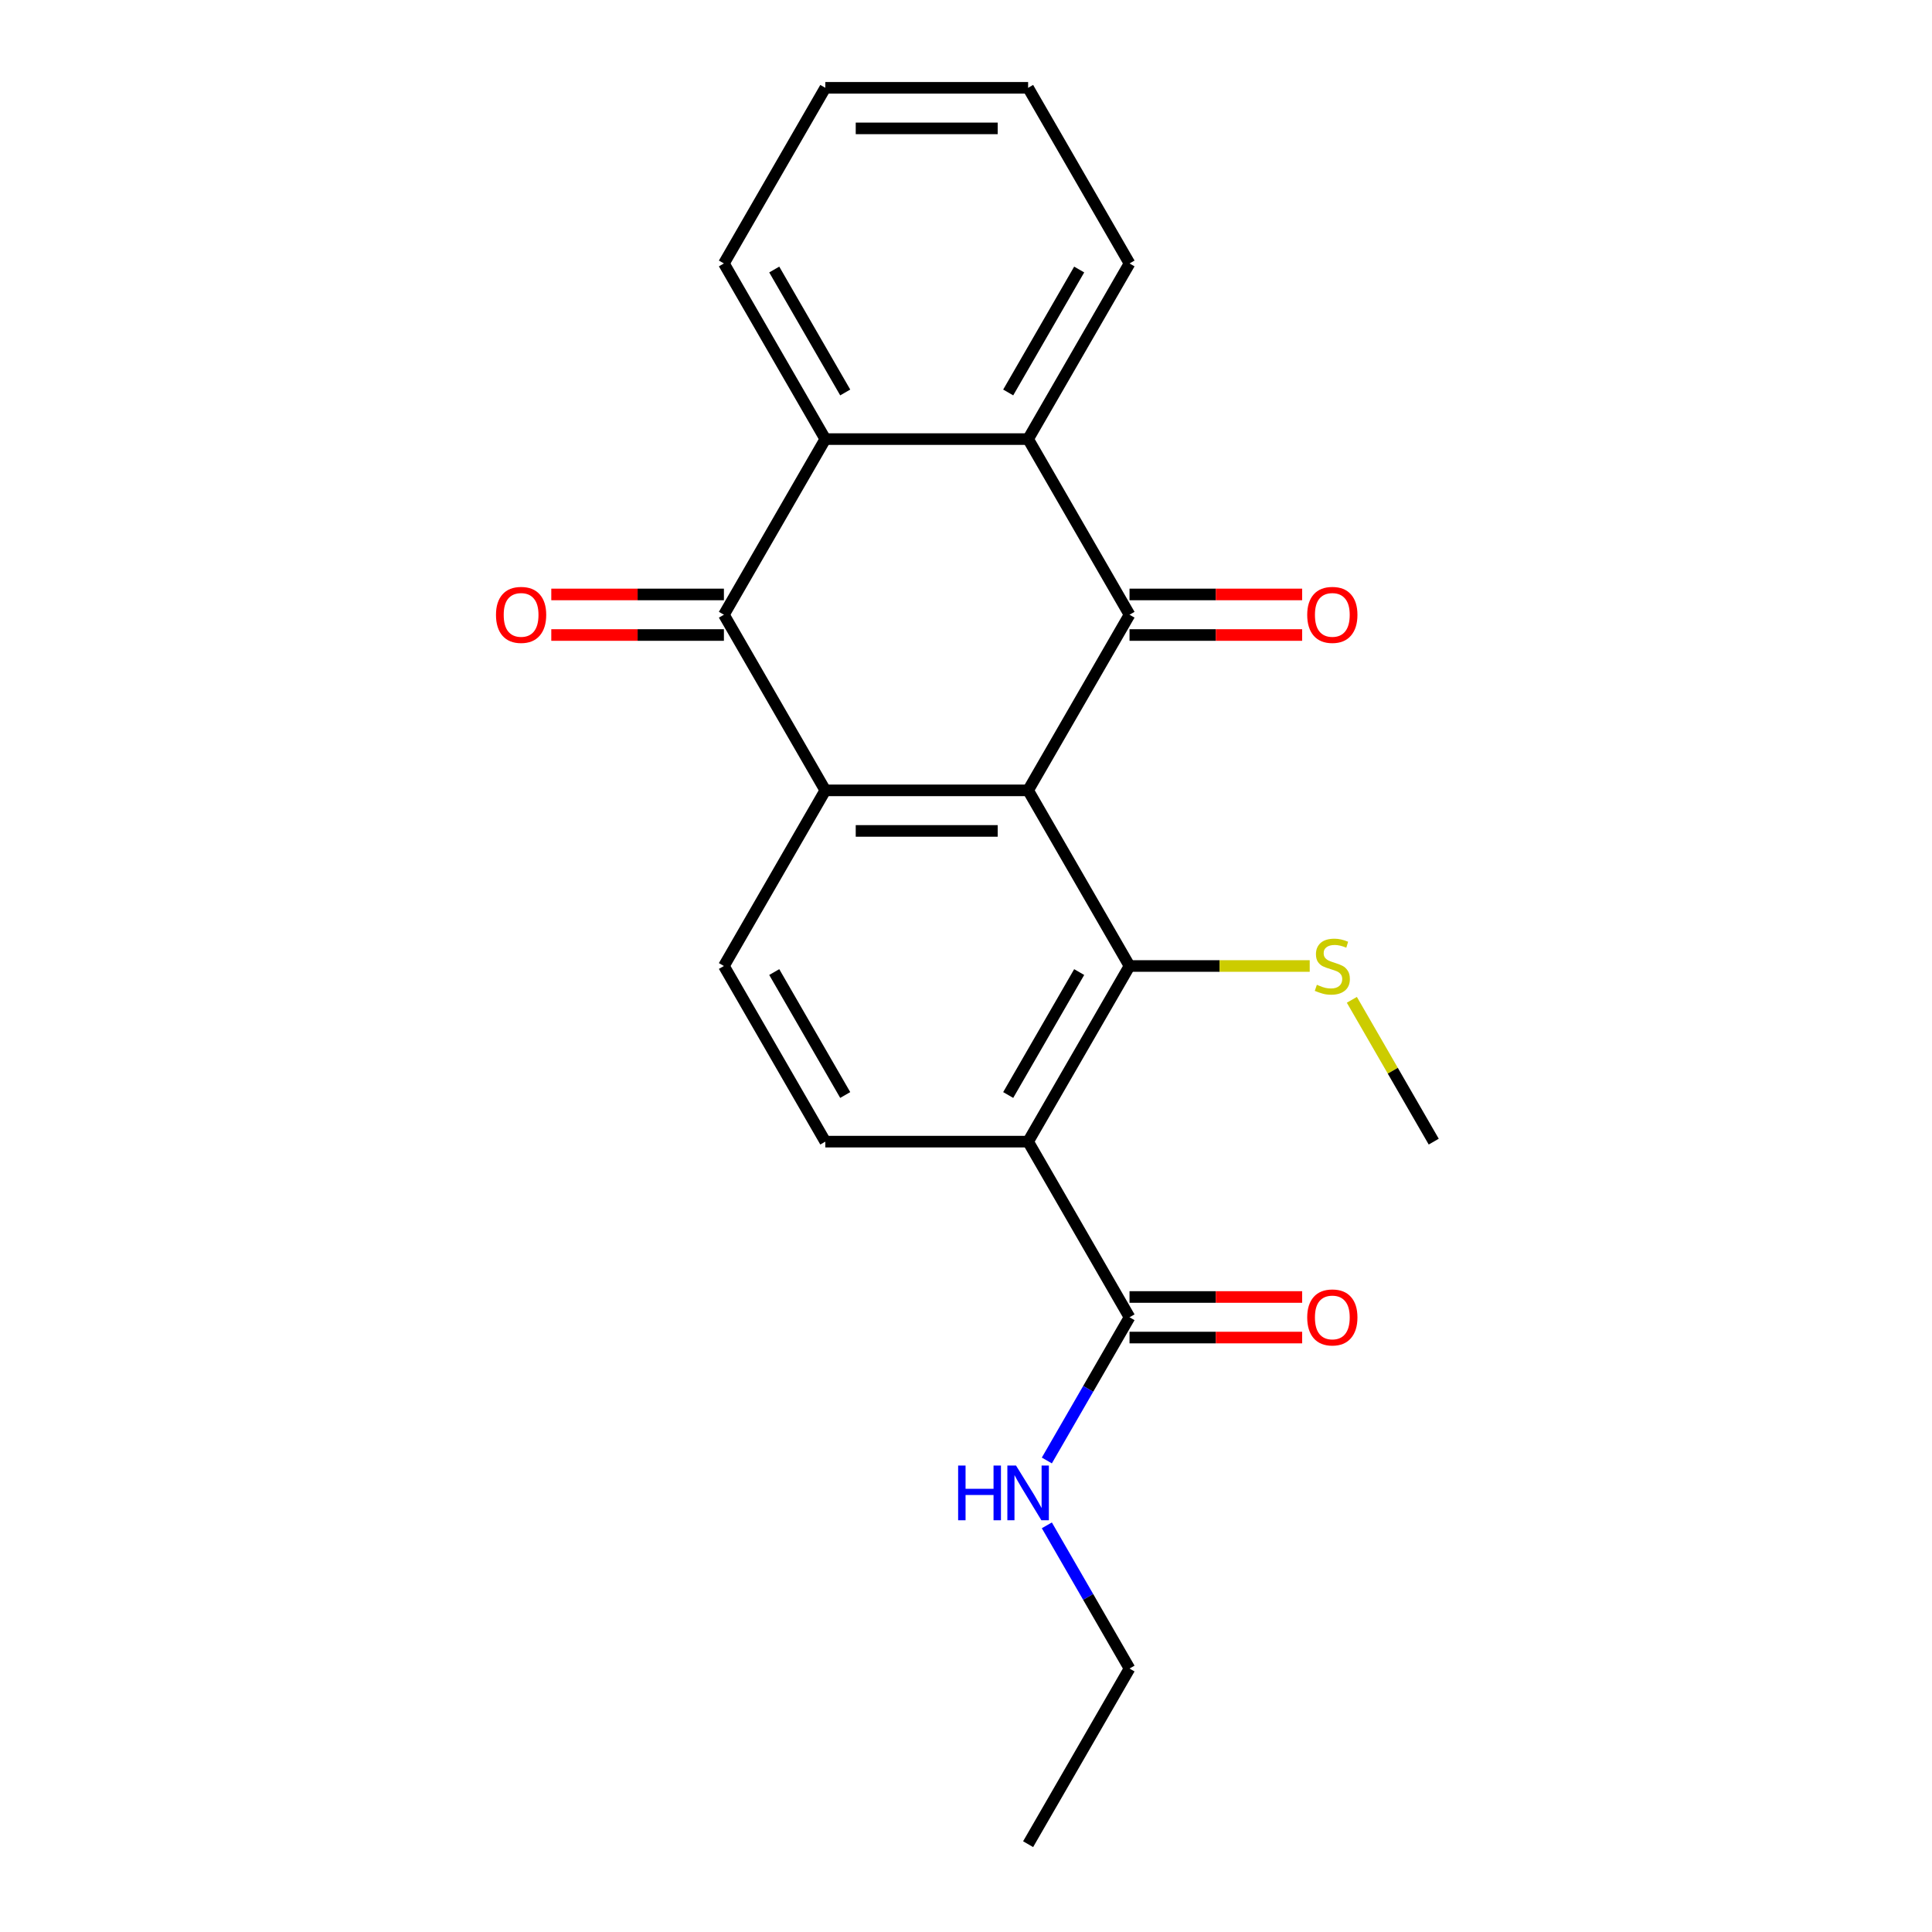 <?xml version='1.0' encoding='iso-8859-1'?>
<svg version='1.1' baseProfile='full'
              xmlns='http://www.w3.org/2000/svg'
                      xmlns:rdkit='http://www.rdkit.org/xml'
                      xmlns:xlink='http://www.w3.org/1999/xlink'
                  xml:space='preserve'
width='1000px' height='1000px' viewBox='0 0 1000 1000'>
<!-- END OF HEADER -->
<rect style='opacity:1.0;fill:#FFFFFF;stroke:none' width='1000' height='1000' x='0' y='0'> </rect>
<path class='bond-0' d='M 532.152,409.091 L 584.639,318.182' style='fill:none;fill-rule:evenodd;stroke:#000000;stroke-width:6px;stroke-linecap:butt;stroke-linejoin:miter;stroke-opacity:1' />
<path class='bond-1' d='M 532.152,409.091 L 427.18,409.091' style='fill:none;fill-rule:evenodd;stroke:#000000;stroke-width:6px;stroke-linecap:butt;stroke-linejoin:miter;stroke-opacity:1' />
<path class='bond-1' d='M 516.406,430.085 L 442.925,430.085' style='fill:none;fill-rule:evenodd;stroke:#000000;stroke-width:6px;stroke-linecap:butt;stroke-linejoin:miter;stroke-opacity:1' />
<path class='bond-2' d='M 532.152,409.091 L 584.639,500' style='fill:none;fill-rule:evenodd;stroke:#000000;stroke-width:6px;stroke-linecap:butt;stroke-linejoin:miter;stroke-opacity:1' />
<path class='bond-5' d='M 584.639,318.182 L 532.152,227.273' style='fill:none;fill-rule:evenodd;stroke:#000000;stroke-width:6px;stroke-linecap:butt;stroke-linejoin:miter;stroke-opacity:1' />
<path class='bond-10' d='M 584.639,328.679 L 629.313,328.679' style='fill:none;fill-rule:evenodd;stroke:#000000;stroke-width:6px;stroke-linecap:butt;stroke-linejoin:miter;stroke-opacity:1' />
<path class='bond-10' d='M 629.313,328.679 L 673.987,328.679' style='fill:none;fill-rule:evenodd;stroke:#FF0000;stroke-width:6px;stroke-linecap:butt;stroke-linejoin:miter;stroke-opacity:1' />
<path class='bond-10' d='M 584.639,307.685 L 629.313,307.685' style='fill:none;fill-rule:evenodd;stroke:#000000;stroke-width:6px;stroke-linecap:butt;stroke-linejoin:miter;stroke-opacity:1' />
<path class='bond-10' d='M 629.313,307.685 L 673.987,307.685' style='fill:none;fill-rule:evenodd;stroke:#FF0000;stroke-width:6px;stroke-linecap:butt;stroke-linejoin:miter;stroke-opacity:1' />
<path class='bond-4' d='M 427.18,409.091 L 374.693,318.182' style='fill:none;fill-rule:evenodd;stroke:#000000;stroke-width:6px;stroke-linecap:butt;stroke-linejoin:miter;stroke-opacity:1' />
<path class='bond-8' d='M 427.18,409.091 L 374.693,500' style='fill:none;fill-rule:evenodd;stroke:#000000;stroke-width:6px;stroke-linecap:butt;stroke-linejoin:miter;stroke-opacity:1' />
<path class='bond-3' d='M 584.639,500 L 532.152,590.909' style='fill:none;fill-rule:evenodd;stroke:#000000;stroke-width:6px;stroke-linecap:butt;stroke-linejoin:miter;stroke-opacity:1' />
<path class='bond-3' d='M 558.584,503.139 L 521.843,566.775' style='fill:none;fill-rule:evenodd;stroke:#000000;stroke-width:6px;stroke-linecap:butt;stroke-linejoin:miter;stroke-opacity:1' />
<path class='bond-12' d='M 584.639,500 L 631.273,500' style='fill:none;fill-rule:evenodd;stroke:#000000;stroke-width:6px;stroke-linecap:butt;stroke-linejoin:miter;stroke-opacity:1' />
<path class='bond-12' d='M 631.273,500 L 677.907,500' style='fill:none;fill-rule:evenodd;stroke:#CCCC00;stroke-width:6px;stroke-linecap:butt;stroke-linejoin:miter;stroke-opacity:1' />
<path class='bond-7' d='M 532.152,590.909 L 584.639,681.818' style='fill:none;fill-rule:evenodd;stroke:#000000;stroke-width:6px;stroke-linecap:butt;stroke-linejoin:miter;stroke-opacity:1' />
<path class='bond-9' d='M 532.152,590.909 L 427.18,590.909' style='fill:none;fill-rule:evenodd;stroke:#000000;stroke-width:6px;stroke-linecap:butt;stroke-linejoin:miter;stroke-opacity:1' />
<path class='bond-6' d='M 374.693,318.182 L 427.18,227.273' style='fill:none;fill-rule:evenodd;stroke:#000000;stroke-width:6px;stroke-linecap:butt;stroke-linejoin:miter;stroke-opacity:1' />
<path class='bond-11' d='M 374.693,307.685 L 330.019,307.685' style='fill:none;fill-rule:evenodd;stroke:#000000;stroke-width:6px;stroke-linecap:butt;stroke-linejoin:miter;stroke-opacity:1' />
<path class='bond-11' d='M 330.019,307.685 L 285.345,307.685' style='fill:none;fill-rule:evenodd;stroke:#FF0000;stroke-width:6px;stroke-linecap:butt;stroke-linejoin:miter;stroke-opacity:1' />
<path class='bond-11' d='M 374.693,328.679 L 330.019,328.679' style='fill:none;fill-rule:evenodd;stroke:#000000;stroke-width:6px;stroke-linecap:butt;stroke-linejoin:miter;stroke-opacity:1' />
<path class='bond-11' d='M 330.019,328.679 L 285.345,328.679' style='fill:none;fill-rule:evenodd;stroke:#FF0000;stroke-width:6px;stroke-linecap:butt;stroke-linejoin:miter;stroke-opacity:1' />
<path class='bond-15' d='M 532.152,227.273 L 584.639,136.364' style='fill:none;fill-rule:evenodd;stroke:#000000;stroke-width:6px;stroke-linecap:butt;stroke-linejoin:miter;stroke-opacity:1' />
<path class='bond-15' d='M 521.843,203.139 L 558.584,139.503' style='fill:none;fill-rule:evenodd;stroke:#000000;stroke-width:6px;stroke-linecap:butt;stroke-linejoin:miter;stroke-opacity:1' />
<path class='bond-23' d='M 532.152,227.273 L 427.18,227.273' style='fill:none;fill-rule:evenodd;stroke:#000000;stroke-width:6px;stroke-linecap:butt;stroke-linejoin:miter;stroke-opacity:1' />
<path class='bond-16' d='M 427.18,227.273 L 374.693,136.364' style='fill:none;fill-rule:evenodd;stroke:#000000;stroke-width:6px;stroke-linecap:butt;stroke-linejoin:miter;stroke-opacity:1' />
<path class='bond-16' d='M 437.488,203.139 L 400.748,139.503' style='fill:none;fill-rule:evenodd;stroke:#000000;stroke-width:6px;stroke-linecap:butt;stroke-linejoin:miter;stroke-opacity:1' />
<path class='bond-13' d='M 584.639,692.315 L 629.313,692.315' style='fill:none;fill-rule:evenodd;stroke:#000000;stroke-width:6px;stroke-linecap:butt;stroke-linejoin:miter;stroke-opacity:1' />
<path class='bond-13' d='M 629.313,692.315 L 673.987,692.315' style='fill:none;fill-rule:evenodd;stroke:#FF0000;stroke-width:6px;stroke-linecap:butt;stroke-linejoin:miter;stroke-opacity:1' />
<path class='bond-13' d='M 584.639,671.321 L 629.313,671.321' style='fill:none;fill-rule:evenodd;stroke:#000000;stroke-width:6px;stroke-linecap:butt;stroke-linejoin:miter;stroke-opacity:1' />
<path class='bond-13' d='M 629.313,671.321 L 673.987,671.321' style='fill:none;fill-rule:evenodd;stroke:#FF0000;stroke-width:6px;stroke-linecap:butt;stroke-linejoin:miter;stroke-opacity:1' />
<path class='bond-14' d='M 584.639,681.818 L 563.241,718.881' style='fill:none;fill-rule:evenodd;stroke:#000000;stroke-width:6px;stroke-linecap:butt;stroke-linejoin:miter;stroke-opacity:1' />
<path class='bond-14' d='M 563.241,718.881 L 541.843,755.943' style='fill:none;fill-rule:evenodd;stroke:#0000FF;stroke-width:6px;stroke-linecap:butt;stroke-linejoin:miter;stroke-opacity:1' />
<path class='bond-22' d='M 374.693,500 L 427.18,590.909' style='fill:none;fill-rule:evenodd;stroke:#000000;stroke-width:6px;stroke-linecap:butt;stroke-linejoin:miter;stroke-opacity:1' />
<path class='bond-22' d='M 400.748,503.139 L 437.488,566.775' style='fill:none;fill-rule:evenodd;stroke:#000000;stroke-width:6px;stroke-linecap:butt;stroke-linejoin:miter;stroke-opacity:1' />
<path class='bond-18' d='M 699.718,517.504 L 720.908,554.207' style='fill:none;fill-rule:evenodd;stroke:#CCCC00;stroke-width:6px;stroke-linecap:butt;stroke-linejoin:miter;stroke-opacity:1' />
<path class='bond-18' d='M 720.908,554.207 L 742.098,590.909' style='fill:none;fill-rule:evenodd;stroke:#000000;stroke-width:6px;stroke-linecap:butt;stroke-linejoin:miter;stroke-opacity:1' />
<path class='bond-17' d='M 541.843,789.512 L 563.241,826.574' style='fill:none;fill-rule:evenodd;stroke:#0000FF;stroke-width:6px;stroke-linecap:butt;stroke-linejoin:miter;stroke-opacity:1' />
<path class='bond-17' d='M 563.241,826.574 L 584.639,863.636' style='fill:none;fill-rule:evenodd;stroke:#000000;stroke-width:6px;stroke-linecap:butt;stroke-linejoin:miter;stroke-opacity:1' />
<path class='bond-19' d='M 584.639,136.364 L 532.152,45.455' style='fill:none;fill-rule:evenodd;stroke:#000000;stroke-width:6px;stroke-linecap:butt;stroke-linejoin:miter;stroke-opacity:1' />
<path class='bond-20' d='M 374.693,136.364 L 427.18,45.455' style='fill:none;fill-rule:evenodd;stroke:#000000;stroke-width:6px;stroke-linecap:butt;stroke-linejoin:miter;stroke-opacity:1' />
<path class='bond-21' d='M 584.639,863.636 L 532.152,954.545' style='fill:none;fill-rule:evenodd;stroke:#000000;stroke-width:6px;stroke-linecap:butt;stroke-linejoin:miter;stroke-opacity:1' />
<path class='bond-24' d='M 532.152,45.455 L 427.18,45.455' style='fill:none;fill-rule:evenodd;stroke:#000000;stroke-width:6px;stroke-linecap:butt;stroke-linejoin:miter;stroke-opacity:1' />
<path class='bond-24' d='M 516.406,66.449 L 442.925,66.449' style='fill:none;fill-rule:evenodd;stroke:#000000;stroke-width:6px;stroke-linecap:butt;stroke-linejoin:miter;stroke-opacity:1' />
<path  class='atom-11' d='M 676.611 318.262
Q 676.611 311.462, 679.971 307.662
Q 683.331 303.862, 689.611 303.862
Q 695.891 303.862, 699.251 307.662
Q 702.611 311.462, 702.611 318.262
Q 702.611 325.142, 699.211 329.062
Q 695.811 332.942, 689.611 332.942
Q 683.371 332.942, 679.971 329.062
Q 676.611 325.182, 676.611 318.262
M 689.611 329.742
Q 693.931 329.742, 696.251 326.862
Q 698.611 323.942, 698.611 318.262
Q 698.611 312.702, 696.251 309.902
Q 693.931 307.062, 689.611 307.062
Q 685.291 307.062, 682.931 309.862
Q 680.611 312.662, 680.611 318.262
Q 680.611 323.982, 682.931 326.862
Q 685.291 329.742, 689.611 329.742
' fill='#FF0000'/>
<path  class='atom-12' d='M 256.72 318.262
Q 256.72 311.462, 260.08 307.662
Q 263.44 303.862, 269.72 303.862
Q 276 303.862, 279.36 307.662
Q 282.72 311.462, 282.72 318.262
Q 282.72 325.142, 279.32 329.062
Q 275.92 332.942, 269.72 332.942
Q 263.48 332.942, 260.08 329.062
Q 256.72 325.182, 256.72 318.262
M 269.72 329.742
Q 274.04 329.742, 276.36 326.862
Q 278.72 323.942, 278.72 318.262
Q 278.72 312.702, 276.36 309.902
Q 274.04 307.062, 269.72 307.062
Q 265.4 307.062, 263.04 309.862
Q 260.72 312.662, 260.72 318.262
Q 260.72 323.982, 263.04 326.862
Q 265.4 329.742, 269.72 329.742
' fill='#FF0000'/>
<path  class='atom-13' d='M 681.611 509.72
Q 681.931 509.84, 683.251 510.4
Q 684.571 510.96, 686.011 511.32
Q 687.491 511.64, 688.931 511.64
Q 691.611 511.64, 693.171 510.36
Q 694.731 509.04, 694.731 506.76
Q 694.731 505.2, 693.931 504.24
Q 693.171 503.28, 691.971 502.76
Q 690.771 502.24, 688.771 501.64
Q 686.251 500.88, 684.731 500.16
Q 683.251 499.44, 682.171 497.92
Q 681.131 496.4, 681.131 493.84
Q 681.131 490.28, 683.531 488.08
Q 685.971 485.88, 690.771 485.88
Q 694.051 485.88, 697.771 487.44
L 696.851 490.52
Q 693.451 489.12, 690.891 489.12
Q 688.131 489.12, 686.611 490.28
Q 685.091 491.4, 685.131 493.36
Q 685.131 494.88, 685.891 495.8
Q 686.691 496.72, 687.811 497.24
Q 688.971 497.76, 690.891 498.36
Q 693.451 499.16, 694.971 499.96
Q 696.491 500.76, 697.571 502.4
Q 698.691 504, 698.691 506.76
Q 698.691 510.68, 696.051 512.8
Q 693.451 514.88, 689.091 514.88
Q 686.571 514.88, 684.651 514.32
Q 682.771 513.8, 680.531 512.88
L 681.611 509.72
' fill='#CCCC00'/>
<path  class='atom-14' d='M 676.611 681.898
Q 676.611 675.098, 679.971 671.298
Q 683.331 667.498, 689.611 667.498
Q 695.891 667.498, 699.251 671.298
Q 702.611 675.098, 702.611 681.898
Q 702.611 688.778, 699.211 692.698
Q 695.811 696.578, 689.611 696.578
Q 683.371 696.578, 679.971 692.698
Q 676.611 688.818, 676.611 681.898
M 689.611 693.378
Q 693.931 693.378, 696.251 690.498
Q 698.611 687.578, 698.611 681.898
Q 698.611 676.338, 696.251 673.538
Q 693.931 670.698, 689.611 670.698
Q 685.291 670.698, 682.931 673.498
Q 680.611 676.298, 680.611 681.898
Q 680.611 687.618, 682.931 690.498
Q 685.291 693.378, 689.611 693.378
' fill='#FF0000'/>
<path  class='atom-15' d='M 495.932 758.567
L 499.772 758.567
L 499.772 770.607
L 514.252 770.607
L 514.252 758.567
L 518.092 758.567
L 518.092 786.887
L 514.252 786.887
L 514.252 773.807
L 499.772 773.807
L 499.772 786.887
L 495.932 786.887
L 495.932 758.567
' fill='#0000FF'/>
<path  class='atom-15' d='M 525.892 758.567
L 535.172 773.567
Q 536.092 775.047, 537.572 777.727
Q 539.052 780.407, 539.132 780.567
L 539.132 758.567
L 542.892 758.567
L 542.892 786.887
L 539.012 786.887
L 529.052 770.487
Q 527.892 768.567, 526.652 766.367
Q 525.452 764.167, 525.092 763.487
L 525.092 786.887
L 521.412 786.887
L 521.412 758.567
L 525.892 758.567
' fill='#0000FF'/>
</svg>
